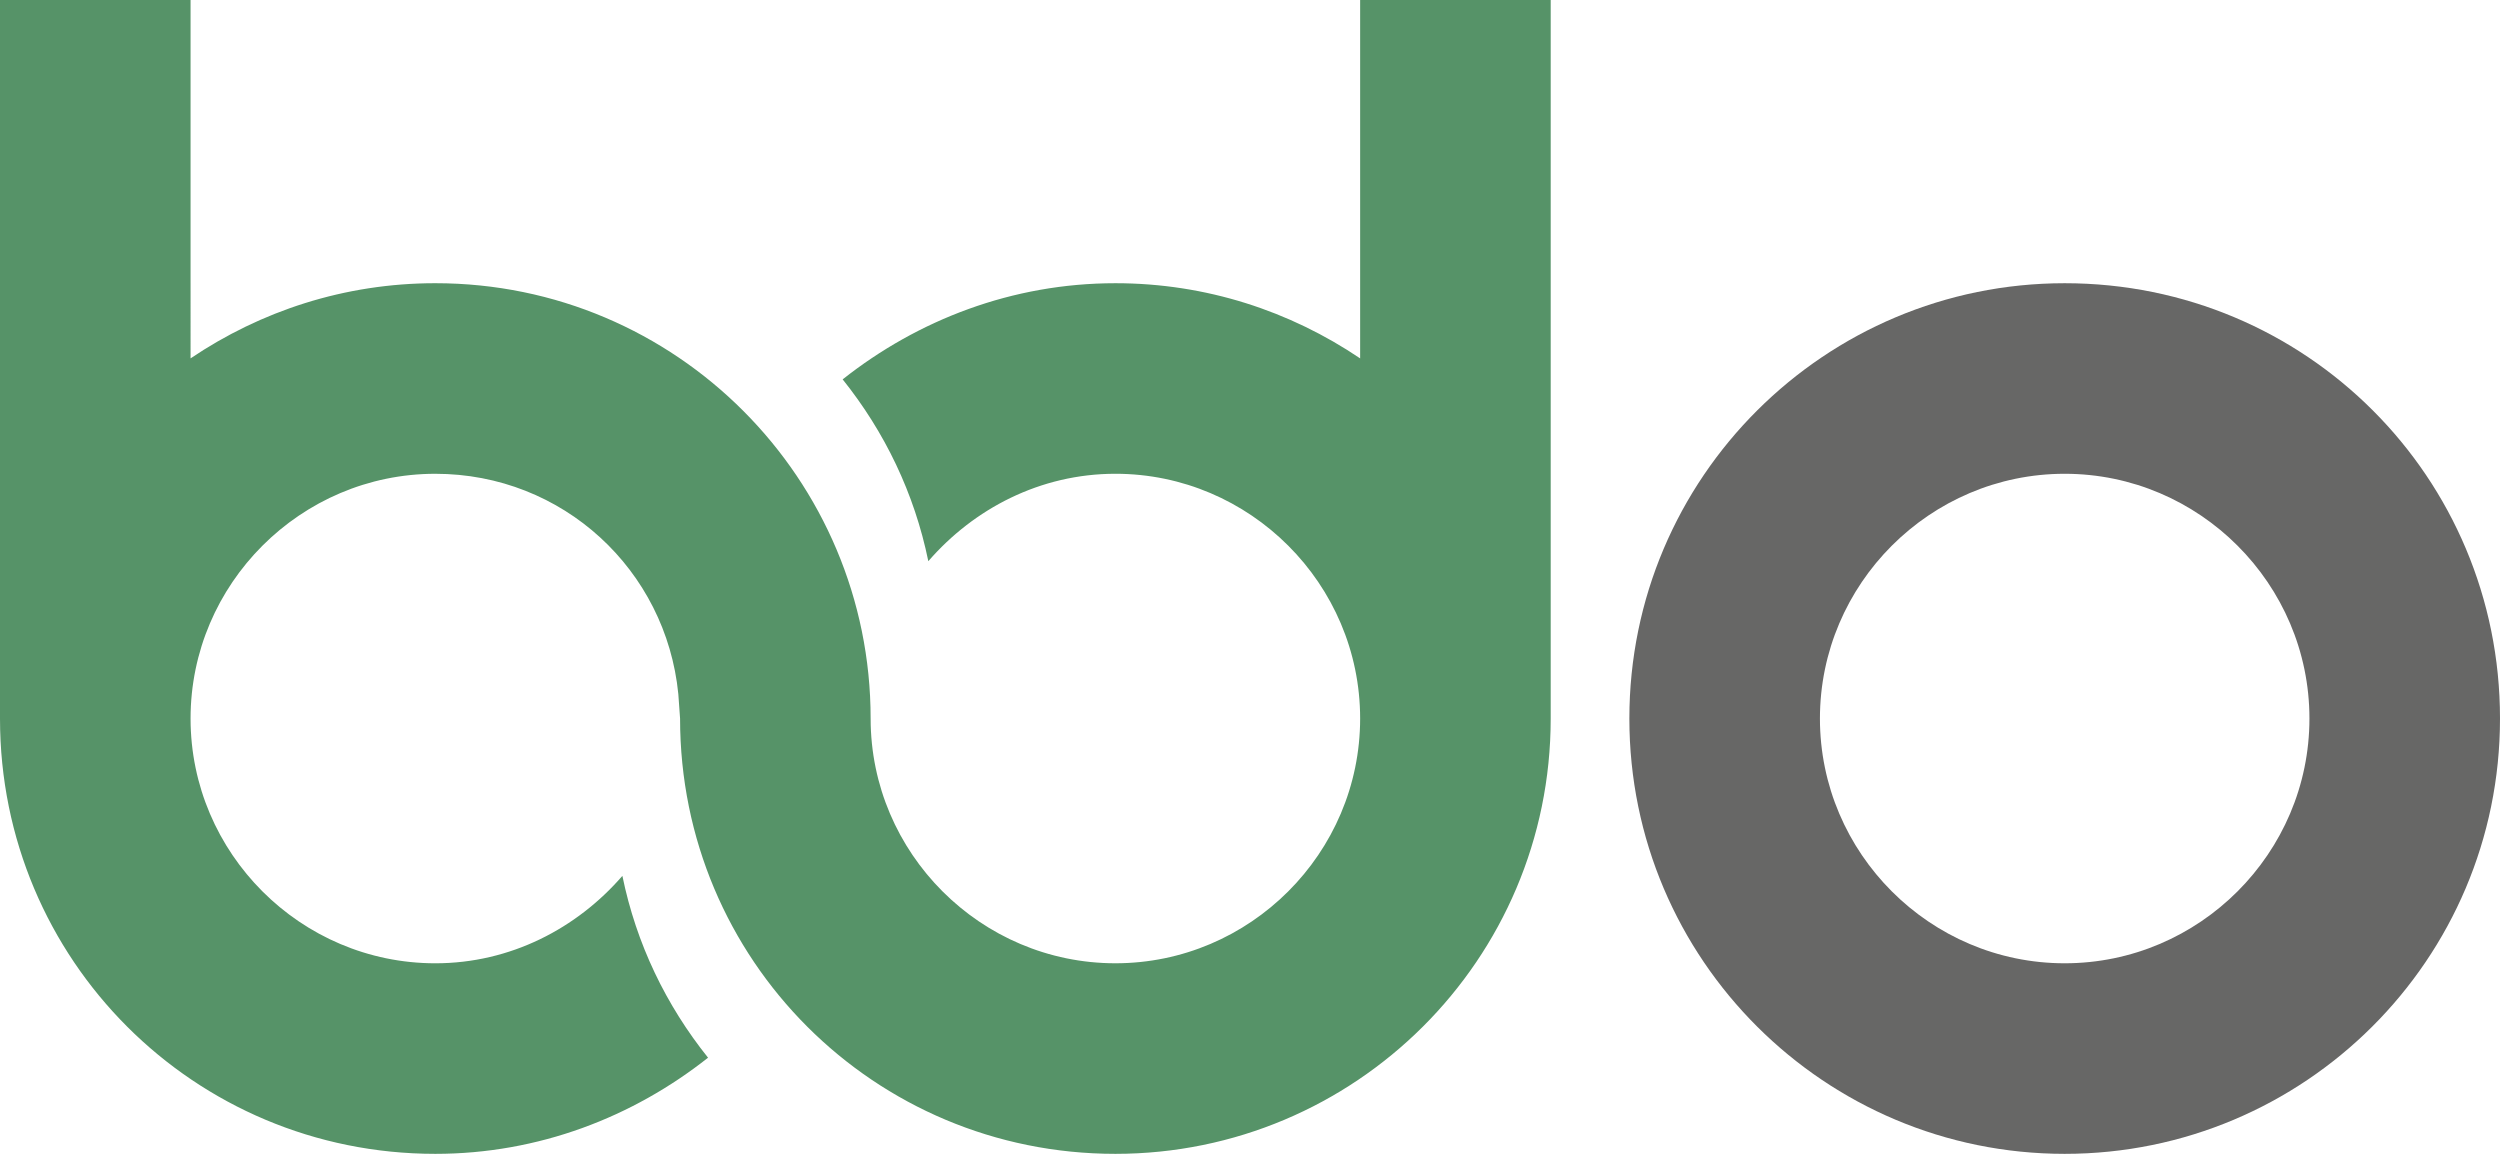 <svg xmlns="http://www.w3.org/2000/svg" width="143" height="66" viewBox="0 0 143 66">
<style type="text/css">
	.st0{fill:#676766;}
	.st1{fill:#569368;}
</style>
<path class="st0" d="M118.1,16.2c-13.7,0-24.9,11.1-24.9,24.9S104.4,66,118.1,66c13.7,0,24.9-11.1,24.9-24.9S131.9,16.2,118.1,16.2z
	 M118.1,55.1c-7.7,0-14-6.3-14-14c0-7.7,6.3-14,14-14c7.7,0,14,6.3,14,14C132.1,48.8,125.8,55.1,118.1,55.1z"/>
<path class="st1" d="M77.8,0v20.5c-4-2.7-8.8-4.3-14-4.3c-5.9,0-11.3,2.1-15.6,5.5c2.4,3,4.1,6.5,4.9,10.4c2.6-3,6.4-5,10.7-5
	c7.7,0,14,6.3,14,14c0,7.7-6.3,14-14,14c-7.7,0-14-6.3-14-14c0,0,0,0,0,0c0-13.7-11.1-24.9-24.9-24.9c-5.2,0-10,1.6-14,4.3V0H0v41.1
	h0C0,54.9,11.1,66,24.9,66c5.9,0,11.3-2.1,15.6-5.5c-2.4-3-4.1-6.5-4.9-10.4c-2.6,3-6.4,5-10.7,5c-7.7,0-14-6.3-14-14
	c0-7.7,6.3-14,14-14c7.3,0,13.2,5.5,13.9,12.6l0.1,1.4C38.9,54.9,50,66,63.8,66c13.7,0,24.9-11.1,24.9-24.9V0H77.8z"/>
</svg>
